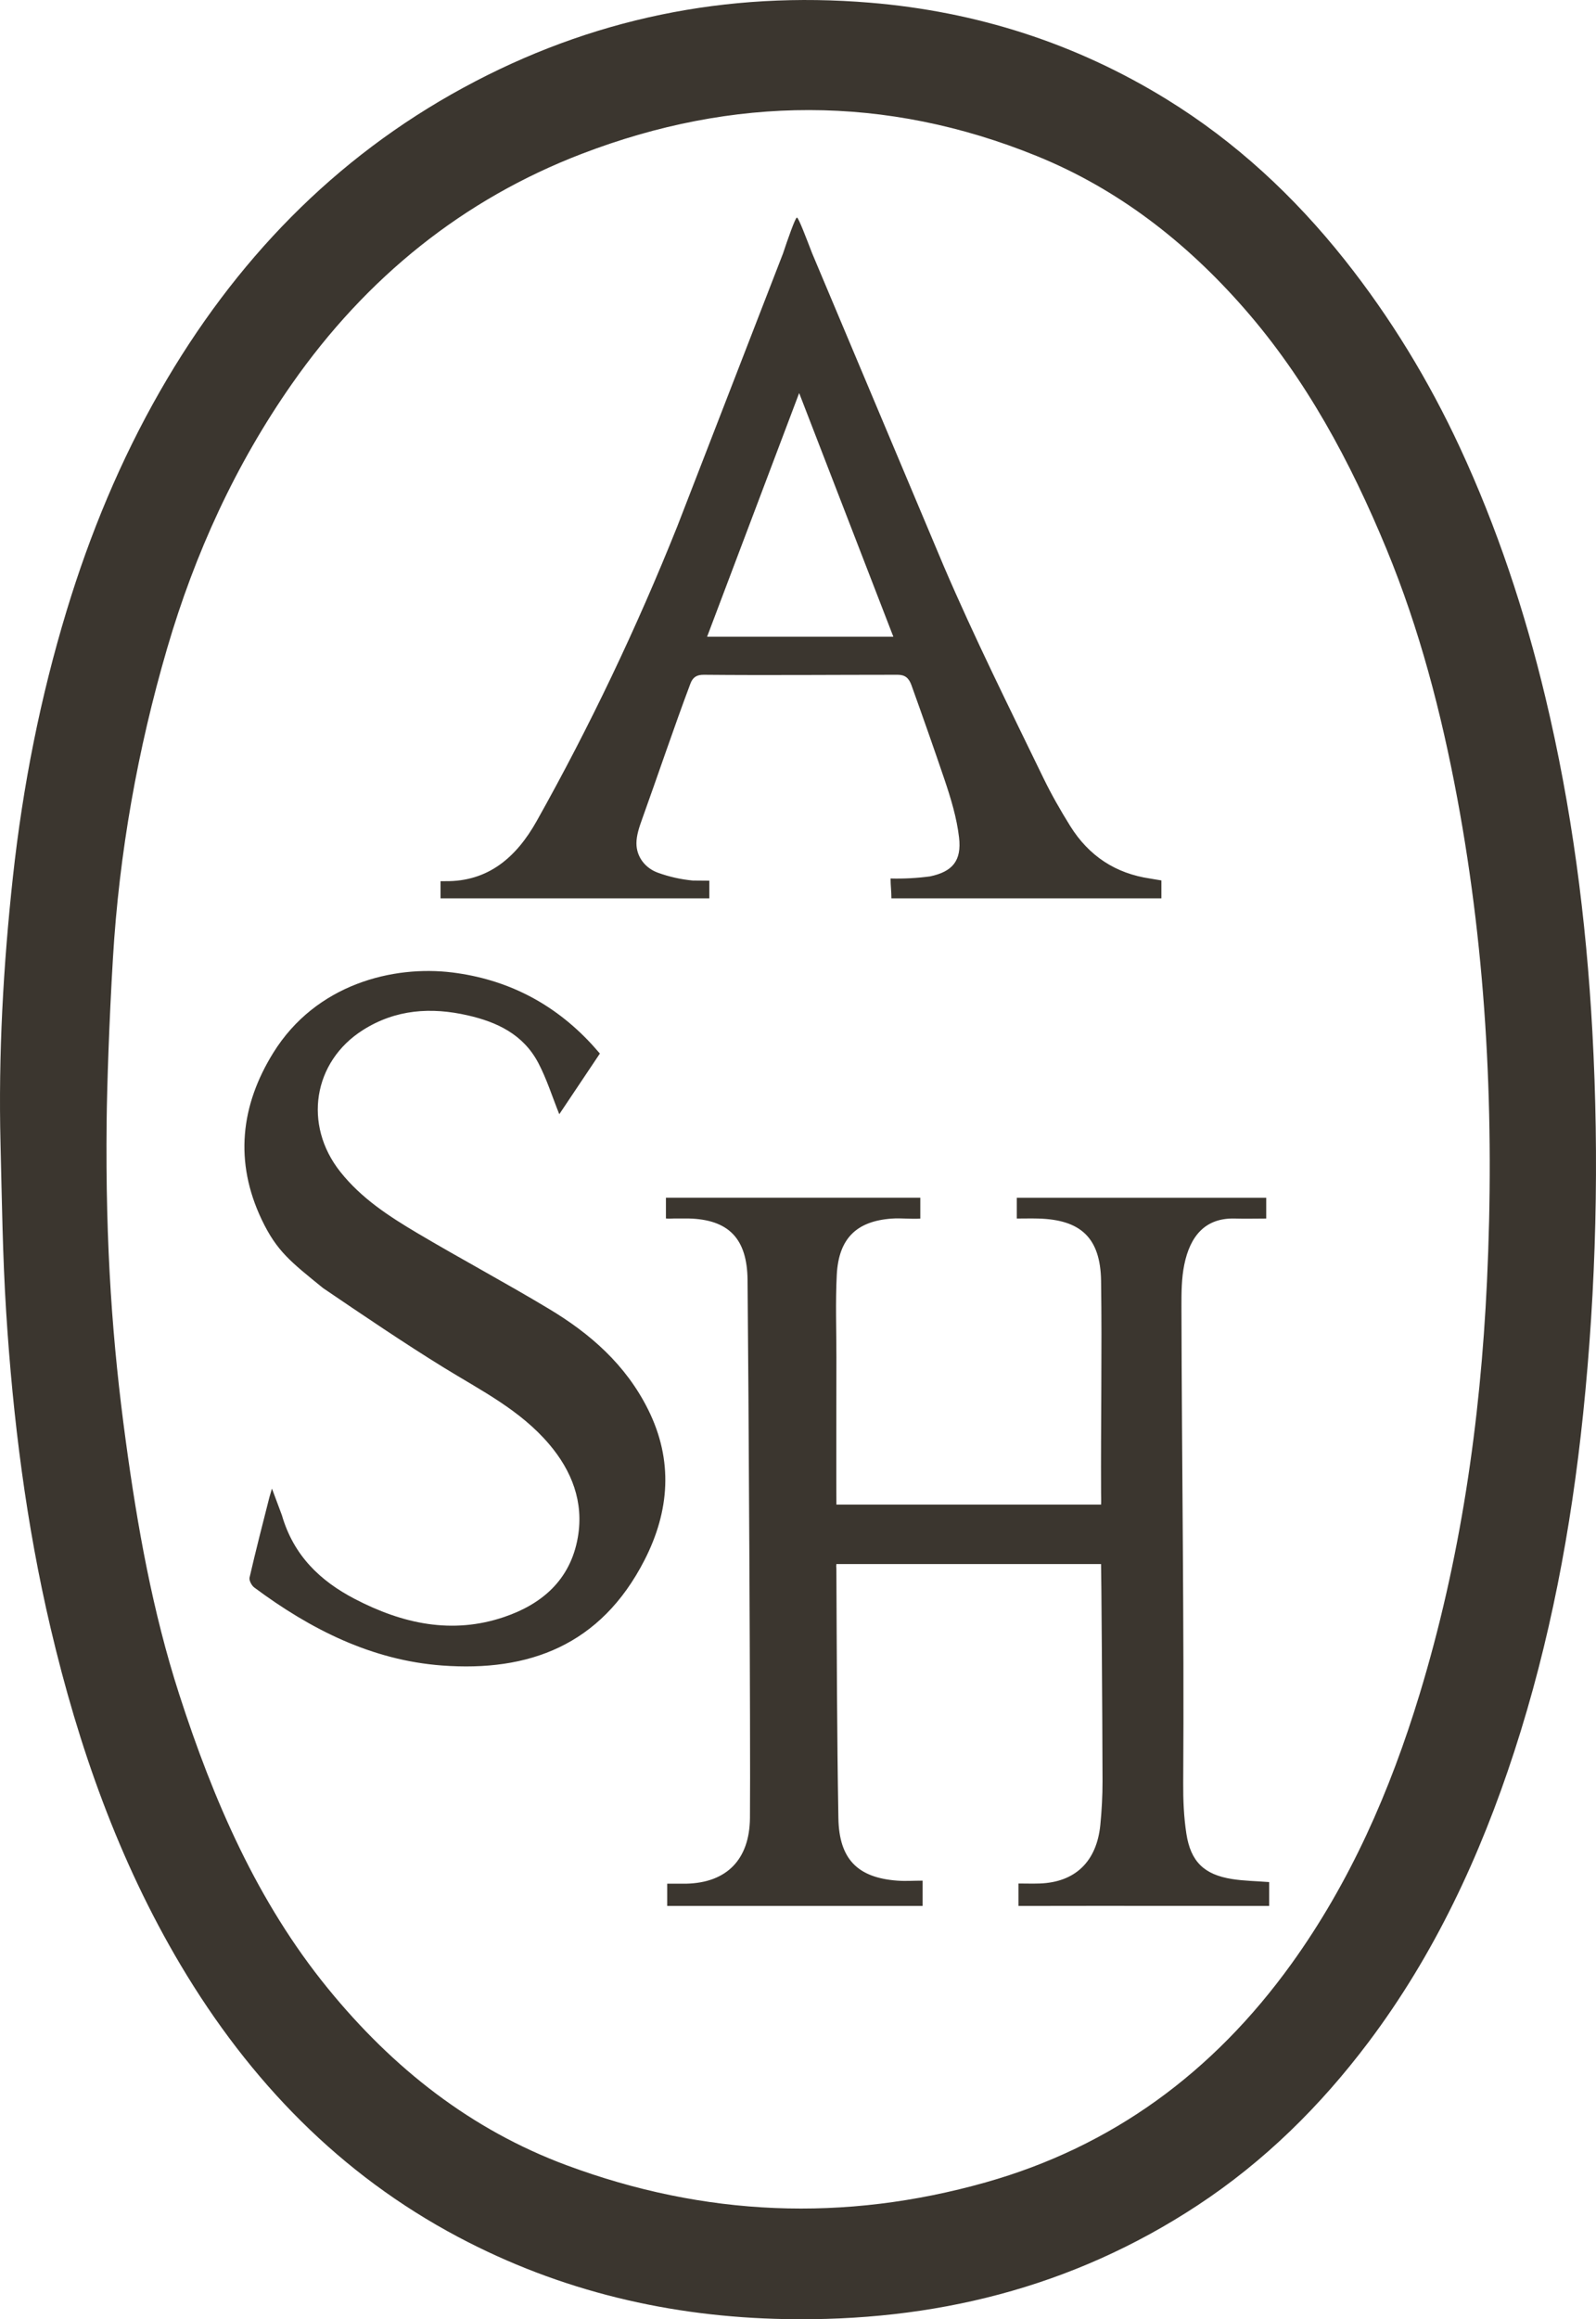 <?xml version="1.0" encoding="utf-8"?>
<!-- Generator: Adobe Illustrator 27.8.0, SVG Export Plug-In . SVG Version: 6.00 Build 0)  -->
<svg version="1.1" id="Ebene_1" xmlns="http://www.w3.org/2000/svg" xmlns:xlink="http://www.w3.org/1999/xlink" x="0px" y="0px"
	 viewBox="0 0 58.545 85.039" style="enable-background:new 0 0 58.545 85.039;" xml:space="preserve">
<style type="text/css">
	.st0{fill:#3B362F;}
</style>
<path class="st0" d="M0.019,41.943c-0.081-3.274,0.101-6.549,0.456-9.802c0.361-3.309,1.006-6.58,1.972-9.757
	c0.855-2.813,1.972-5.509,3.426-8.046c2.735-4.77,6.39-8.548,11.123-11.122c4.679-2.545,9.666-3.554,14.921-3.117
	c3.889,0.324,7.532,1.477,10.895,3.552c2.507,1.547,4.656,3.536,6.516,5.878c1.68,2.116,3.089,4.432,4.226,6.883
	c1.359,2.929,2.376,5.99,3.132,9.147c0.966,4.034,1.5,8.127,1.726,12.27
	c0.255,4.674,0.144,9.363-0.34,14.018c-0.438,4.214-1.215,8.35-2.522,12.368
	c-1.25,3.844-2.935,7.455-5.345,10.658c-1.77,2.353-3.832,4.382-6.266,5.984
	c-4.628,3.047-9.719,4.277-15.136,4.177c-4.208-0.077-8.233-1.014-12.001-3.013
	c-4.316-2.29-7.636-5.699-10.177-9.971C4.351,68.221,2.881,64.052,1.856,59.695
	c-0.895-3.806-1.382-7.676-1.629-11.578C0.096,46.063,0.07,44.001,0.019,41.943z M3.912,41.099
	c-0.05,4.652,0.22,8.197,0.7,11.726c0.429,3.151,0.984,6.27,1.959,9.292c1.26,3.903,2.865,7.613,5.452,10.787
	c2.398,2.944,5.266,5.19,8.758,6.488c5.057,1.879,10.185,2.096,15.38,0.628c4.625-1.307,8.335-4.017,11.213-8.013
	c2.155-2.993,3.618-6.332,4.698-9.877c1.501-4.928,2.232-9.992,2.474-15.141c0.279-5.952,0.002-11.869-1.092-17.731
	c-0.584-3.128-1.382-6.189-2.592-9.121c-1.325-3.209-2.948-6.23-5.222-8.828c-2.144-2.449-4.639-4.38-7.605-5.586
	c-5.549-2.257-11.143-2.213-16.697-0.081c-4.345,1.668-7.899,4.529-10.63,8.435
	c-2.062,2.948-3.555,6.203-4.577,9.697c-1.082,3.701-1.759,7.51-1.988,11.36C4.002,37.486,3.926,39.838,3.912,41.099
	z M37.359,69.062c0.254,0,0.517,0.009,0.782,0c1.303-0.046,2.091-0.807,2.222-2.153
	c0.052-0.53,0.081-1.062,0.08-1.595c-0.005-2.474-0.043-7.77-0.054-7.965h-9.709
	c-0.008,0.055-0.008,0.111,0,0.166c0.015,3.05,0.021,6.102,0.074,9.152c0.026,1.511,0.715,2.185,2.165,2.291
	c0.296,0.022,0.596,0,0.925,0v0.928h-9.369v-0.817h0.699c1.471-0.033,2.322-0.873,2.336-2.411
	c0.024-2.753-0.05-15.904-0.088-19.726c-0.015-1.522-0.696-2.216-2.161-2.254c-0.172-0.004-0.343,0.003-0.515,0
	c-0.097-0.002-0.194,0.013-0.318,0v-0.762h9.331v0.766c-0.348,0.023-0.699-0.025-1.049,0
	c-1.288,0.093-1.949,0.725-2.016,2.072c-0.05,1.005-0.013,2.012-0.013,3.018c0,0-0.009,5.237,0,5.396h9.709
	c0.007-0.138,0.001-0.277,0-0.421c-0.013-2.596,0.037-5.186,0-7.777c-0.023-1.603-0.764-2.249-2.308-2.29
	c-0.254-0.007-0.507,0-0.784,0v-0.762h9.15v0.762c-0.387,0-0.764,0.011-1.144,0
	c-1.103-0.033-1.649,0.655-1.861,1.687c-0.103,0.5-0.106,1.029-0.105,1.546
	c0.013,5.821,0.102,11.641,0.065,17.463c-0.004,0.621,0.021,1.241,0.115,1.854
	c0.159,1.041,0.663,1.507,1.672,1.668c0.433,0.069,0.877,0.074,1.366,0.112v0.876c0,0-6.411-0.007-9.196,0V69.062z
	 M10.341,55.56c0.428,1.474,1.397,2.402,2.667,3.065c1.762,0.919,3.583,1.313,5.492,0.663
	c1.359-0.463,2.421-1.34,2.696-2.916c0.228-1.306-0.229-2.447-1.046-3.411c-1.067-1.259-2.502-1.973-3.853-2.805
	c-1.451-0.893-3.037-1.969-4.448-2.927c-1.182-0.963-1.692-1.342-2.248-2.507
	c-1.012-2.124-0.774-4.189,0.423-6.118c1.572-2.533,4.413-3.213,6.563-2.947c1.987,0.246,3.707,1.109,5.112,2.627
	c0.097,0.105,0.19,0.215,0.306,0.347l-1.489,2.224c-0.256-0.636-0.459-1.288-0.768-1.877
	c-0.555-1.058-1.527-1.505-2.588-1.747c-1.341-0.307-2.645-0.226-3.852,0.541
	c-1.823,1.158-2.192,3.47-0.828,5.191c0.774,0.977,1.788,1.633,2.822,2.247c1.599,0.948,3.238,1.823,4.833,2.781
	c1.502,0.901,2.817,2.039,3.641,3.696c0.928,1.864,0.787,3.723-0.138,5.525c-1.607,3.131-4.253,4.092-7.422,3.857
	c-2.571-0.191-4.814-1.317-6.89-2.861c-0.095-0.071-0.196-0.261-0.172-0.362c0.226-0.984,0.479-1.963,0.727-2.941
	l0.095-0.324L10.341,55.56z M42.191,32.214c-1.26-0.184-2.244-0.82-2.935-1.929
	c-0.355-0.571-0.689-1.155-0.983-1.76c-1.249-2.575-2.527-5.139-3.656-7.772L29.791,9.287
	c-0.201-0.519-0.498-1.31-0.558-1.31c-0.06,0-0.348,0.828-0.51,1.317l-3.88,10.01
	c-1.484,3.707-3.201,7.316-5.154,10.798c-0.745,1.329-1.777,2.231-3.363,2.208h-0.166v0.63h9.86v-0.648
	l-0.606-0.005c-0.439-0.041-0.871-0.138-1.286-0.289c-0.458-0.168-0.783-0.577-0.782-1.079
	c0.001-0.293,0.106-0.599,0.202-0.866c0.578-1.606,1.177-3.39,1.778-4.987c0.088-0.235,0.234-0.326,0.489-0.324
	c2.371,0.022,4.743,0,7.113,0c0.264,0,0.409,0.111,0.506,0.381c0.393,1.093,0.837,2.353,1.209,3.451
	c0.234,0.691,0.452,1.407,0.537,2.132c0.1,0.856-0.242,1.257-1.065,1.429c-0.479,0.064-0.963,0.09-1.447,0.077
	c0,0.258,0.031,0.464,0.031,0.728h9.904v-0.657C42.438,32.26,42.312,32.231,42.191,32.214z M25.938,23.347
	l3.377-8.935l3.455,8.935H25.938z"/>
</svg>
